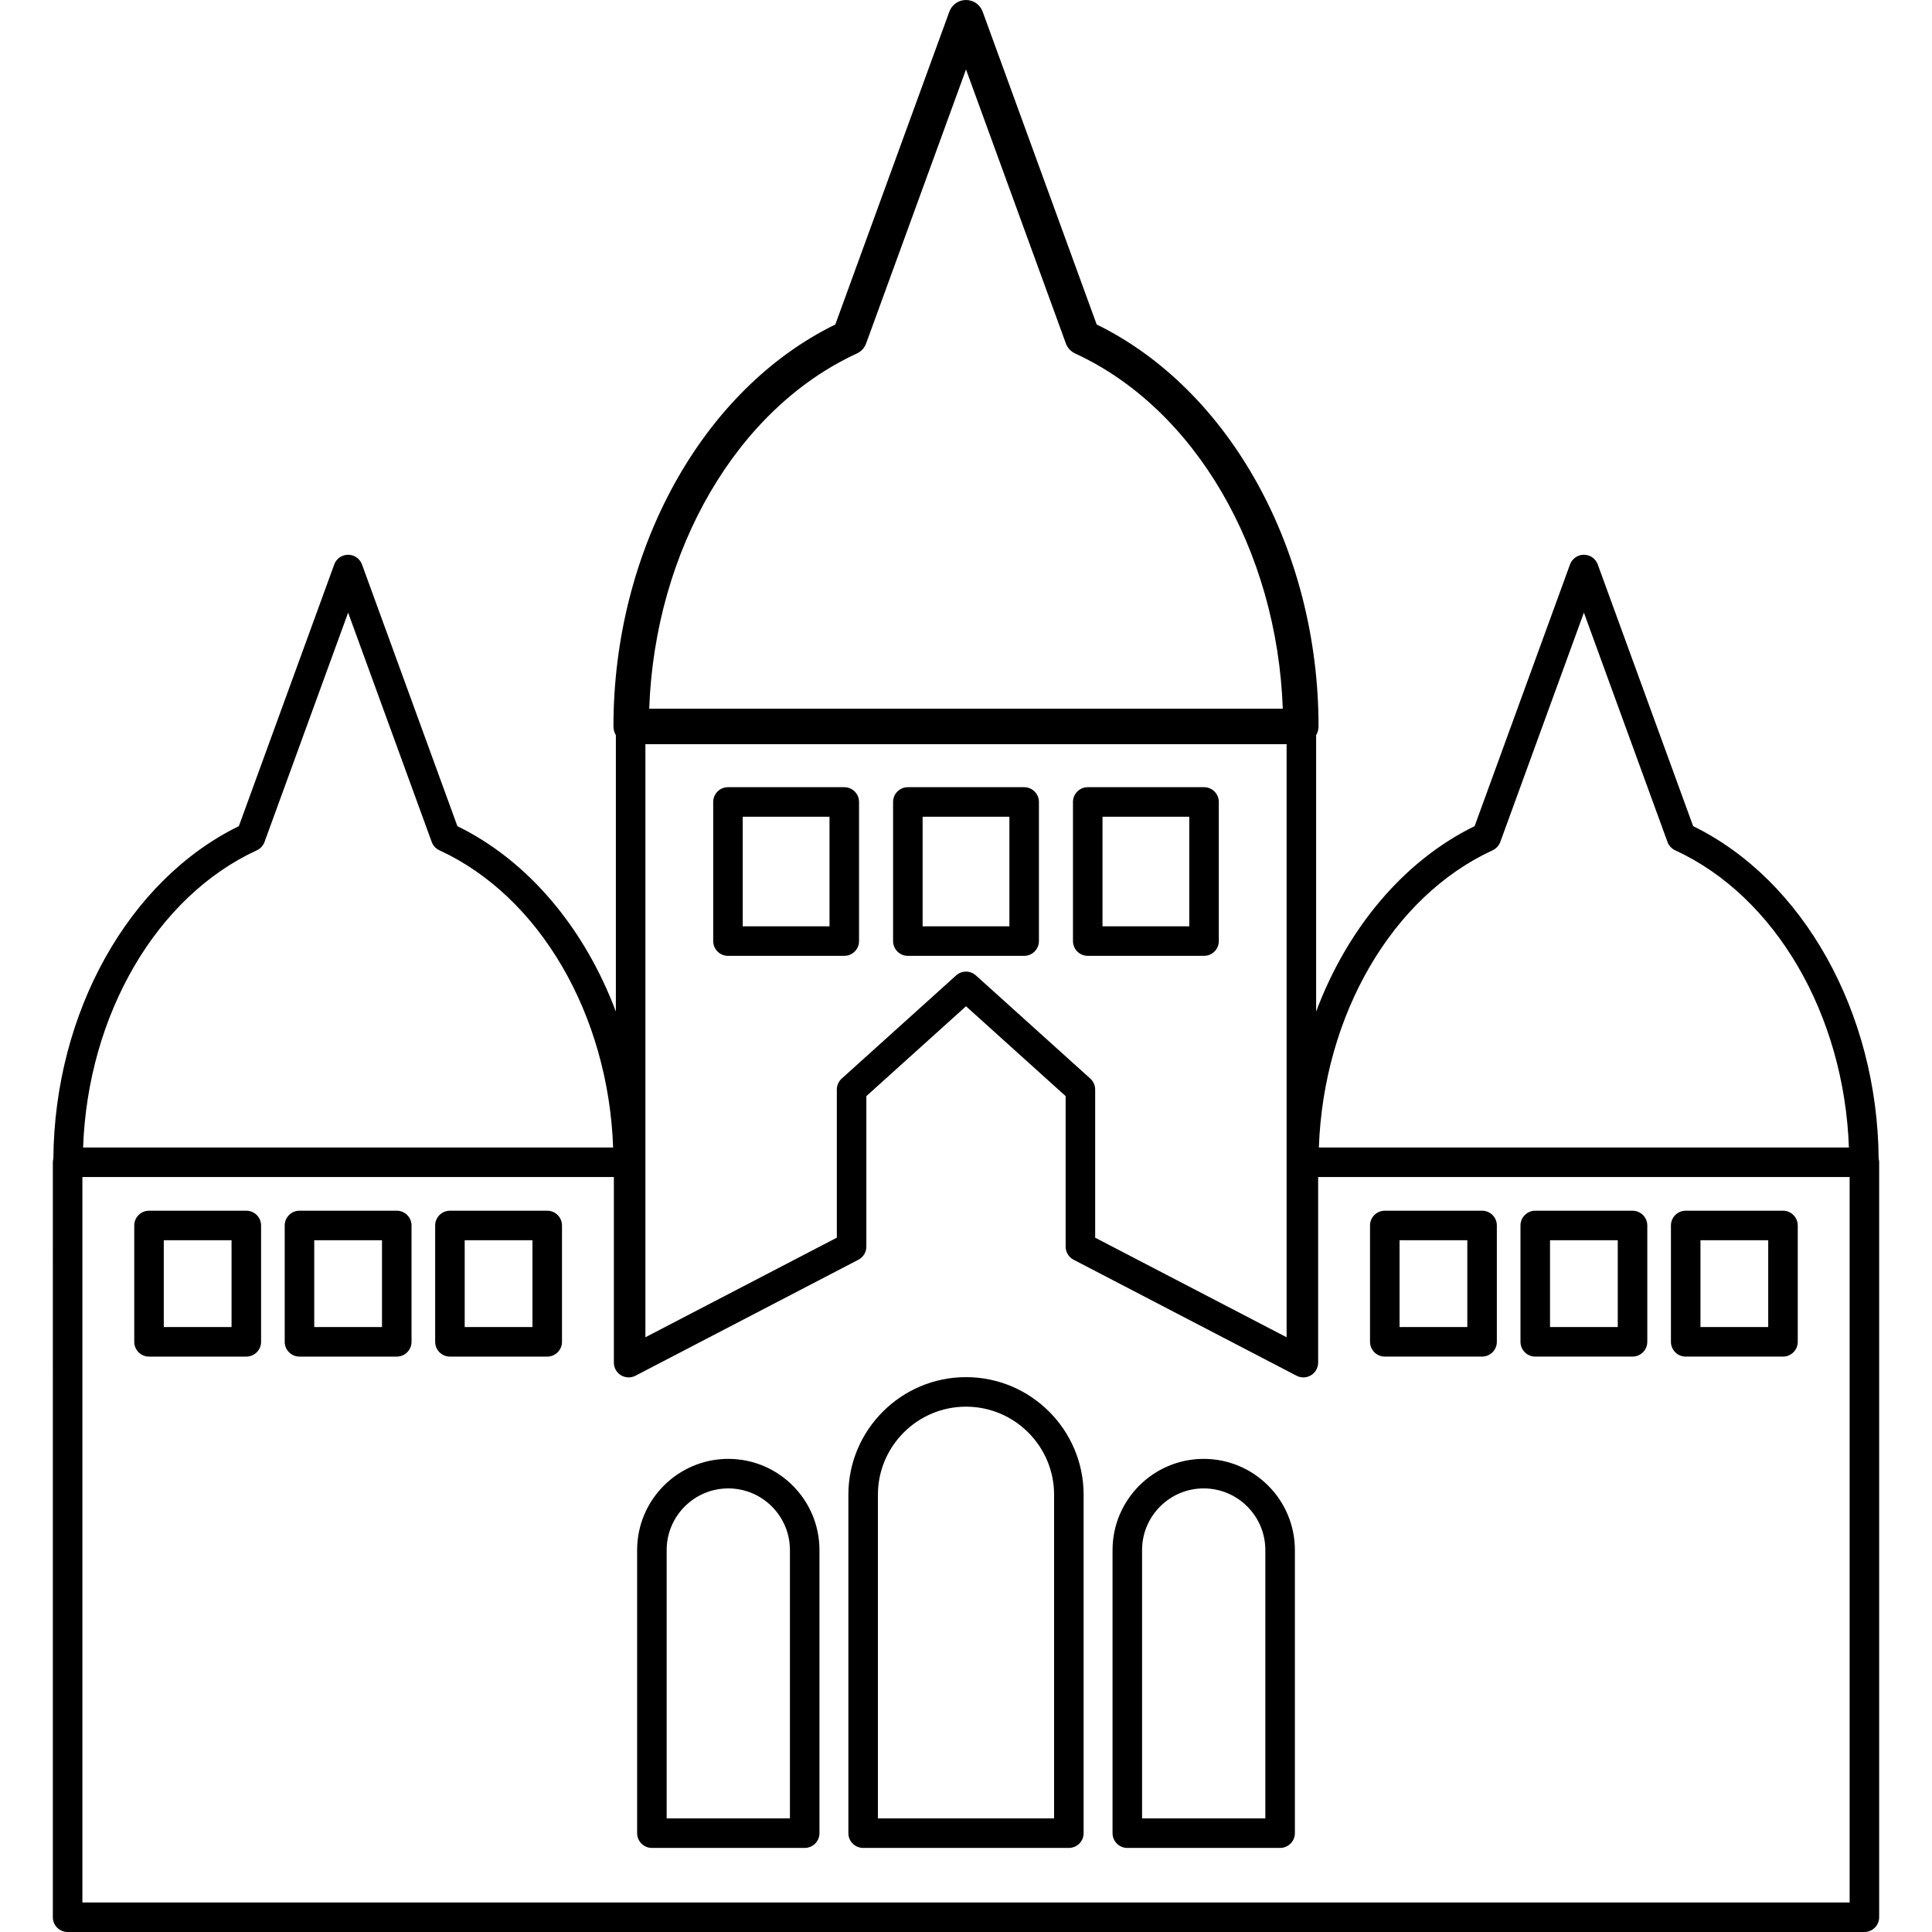 <?xml version="1.0" encoding="iso-8859-1"?>
<!-- Uploaded to: SVG Repo, www.svgrepo.com, Generator: SVG Repo Mixer Tools -->
<!DOCTYPE svg PUBLIC "-//W3C//DTD SVG 1.1//EN" "http://www.w3.org/Graphics/SVG/1.1/DTD/svg11.dtd">
<svg fill="#000000" version="1.1" id="Capa_1" xmlns="http://www.w3.org/2000/svg" xmlns:xlink="http://www.w3.org/1999/xlink" 
	 width="800px" height="800px" viewBox="0 0 490.518 490.519"
	 xml:space="preserve">
<g>
	<g>
		<path d="M214.355,199.863h-29.531c-2.071,0-3.749,1.68-3.749,3.749v35.321c0,2.069,1.678,3.749,3.749,3.749h29.531
			c2.071,0,3.749-1.68,3.749-3.749v-35.321C218.104,201.542,216.426,199.863,214.355,199.863z M210.606,235.183h-22.033V207.36
			h22.033V235.183z"/>
		<path d="M260.026,199.863h-29.531c-2.071,0-3.749,1.68-3.749,3.749v35.321c0,2.069,1.678,3.749,3.749,3.749h29.531
			c2.07,0,3.749-1.68,3.749-3.749v-35.321C263.775,201.542,262.096,199.863,260.026,199.863z M256.277,235.183h-22.033V207.36
			h22.033V235.183z"/>
		<path d="M309.445,238.932v-35.321c0-2.069-1.678-3.749-3.749-3.749h-29.529c-2.071,0-3.749,1.68-3.749,3.749v35.321
			c0,2.069,1.678,3.749,3.749,3.749h29.529C307.767,242.681,309.445,241.002,309.445,238.932z M301.948,235.183h-22.032V207.36
			h22.032V235.183z"/>
		<path d="M476.974,294.166c-0.31-37.098-19.086-70.708-47.098-84.415l-24.22-66.44c-0.539-1.481-1.946-2.465-3.521-2.465
			c-1.574,0-2.982,0.984-3.521,2.465l-24.22,66.44c-18.101,8.858-32.34,26.031-40.24,47.079v-70.17
			c0.381-0.658,0.613-1.415,0.613-2.23c0-44.797-22.559-85.516-56.328-102.043L249.487,2.958C248.838,1.181,247.151,0,245.258,0
			c-1.891,0-3.579,1.181-4.225,2.958l-28.955,79.429c-33.77,16.528-56.328,57.247-56.328,102.043c0,0.816,0.233,1.572,0.613,2.23
			v70.17c-7.9-21.048-22.138-38.221-40.237-47.079l-24.22-66.44c-0.541-1.481-1.948-2.465-3.522-2.465s-2.982,0.984-3.522,2.465
			l-24.22,66.44c-28.013,13.708-46.79,47.319-47.097,84.421c-0.077,0.295-0.129,0.602-0.129,0.92V486.77
			c0,2.071,1.678,3.749,3.749,3.749h456.188c2.071,0,3.749-1.678,3.749-3.749V295.094
			C477.103,294.773,477.05,294.466,476.974,294.166z M378.958,215.886c0.91-0.418,1.611-1.182,1.955-2.122l21.223-58.221
			l21.224,58.221c0.342,0.94,1.046,1.704,1.954,2.122c25.483,11.724,42.901,41.744,44.109,75.458H334.847
			C336.054,257.63,353.474,227.611,378.958,215.886z M276.817,273.842l-29.045-26.191c-1.43-1.289-3.598-1.287-5.022,0
			l-29.047,26.191c-0.79,0.71-1.239,1.723-1.239,2.784v37.608l-48.602,25.284V188.93h162.795v150.59l-48.604-25.283v-37.609
			C278.054,275.564,277.605,274.552,276.817,273.842z M217.556,89.746c1.091-0.501,1.935-1.42,2.346-2.547l25.358-69.565
			l25.357,69.565c0.409,1.127,1.257,2.046,2.347,2.547c30.454,14.011,51.274,49.892,52.725,90.185h-160.86
			C166.28,139.638,187.101,103.758,217.556,89.746z M65.207,215.886c0.908-0.418,1.613-1.182,1.954-2.122l21.224-58.221
			l21.224,58.221c0.341,0.94,1.046,1.704,1.954,2.122c25.481,11.724,42.901,41.744,44.108,75.458H21.096
			C22.304,257.63,39.723,227.611,65.207,215.886z M469.605,483.021H20.916V298.843h134.938v47.119c0,1.31,0.684,2.523,1.803,3.203
			c1.12,0.679,2.515,0.728,3.676,0.122l56.608-29.451c1.241-0.646,2.019-1.928,2.019-3.325v-38.215l25.3-22.815l25.296,22.812
			v38.218c0,1.397,0.778,2.681,2.02,3.324l56.61,29.452c1.161,0.604,2.555,0.557,3.676-0.122c1.119-0.682,1.805-1.896,1.805-3.204
			v-47.119h134.938L469.605,483.021L469.605,483.021L469.605,483.021z"/>
		<path d="M351.587,344.428h24.7c2.07,0,3.749-1.677,3.749-3.749v-29.542c0-2.068-1.679-3.749-3.749-3.749h-24.7
			c-2.071,0-3.749,1.681-3.749,3.749v29.542C347.838,342.751,349.516,344.428,351.587,344.428z M355.336,314.888h17.202v22.045
			h-17.202V314.888z"/>
		<path d="M389.786,344.428h24.7c2.07,0,3.749-1.677,3.749-3.749v-29.542c0-2.068-1.679-3.749-3.749-3.749h-24.7
			c-2.07,0-3.749,1.681-3.749,3.749v29.542C386.037,342.751,387.712,344.428,389.786,344.428z M393.535,314.888h17.202v22.045
			h-17.202V314.888z"/>
		<path d="M427.985,344.428h24.701c2.07,0,3.749-1.677,3.749-3.749v-29.542c0-2.068-1.679-3.749-3.749-3.749h-24.701
			c-2.069,0-3.749,1.681-3.749,3.749v29.542C424.236,342.751,425.916,344.428,427.985,344.428z M431.734,314.888h17.203v22.045
			h-17.203V314.888z"/>
		<path d="M62.537,307.39H37.834c-2.071,0-3.749,1.679-3.749,3.749v29.543c0,2.069,1.678,3.749,3.749,3.749h24.702
			c2.069,0,3.749-1.68,3.749-3.749v-29.543C66.286,309.068,64.606,307.39,62.537,307.39z M58.788,336.93H41.583v-22.044h17.204
			L58.788,336.93L58.788,336.93z"/>
		<path d="M100.734,307.39H76.033c-2.071,0-3.749,1.679-3.749,3.749v29.543c0,2.069,1.678,3.749,3.749,3.749h24.701
			c2.071,0,3.749-1.68,3.749-3.749v-29.543C104.483,309.068,102.805,307.39,100.734,307.39z M96.985,336.93H79.782v-22.044h17.203
			V336.93z"/>
		<path d="M138.935,307.39h-24.702c-2.07,0-3.749,1.679-3.749,3.749v29.543c0,2.069,1.679,3.749,3.749,3.749h24.702
			c2.071,0,3.749-1.68,3.749-3.749v-29.543C142.684,309.068,141.006,307.39,138.935,307.39z M135.186,336.93h-17.204v-22.044h17.204
			V336.93z"/>
		<path d="M245.26,349.644c-16.468,0-29.865,13.397-29.865,29.863v85.918c0,2.069,1.678,3.749,3.749,3.749h52.231
			c2.069,0,3.749-1.68,3.749-3.749v-85.918C275.125,363.041,261.728,349.644,245.26,349.644z M267.627,461.676h-44.733v-82.169
			c0-12.334,10.034-22.365,22.367-22.365c12.332,0,22.366,10.031,22.366,22.365V461.676L267.627,461.676z"/>
		<path d="M305.612,370.396c-12.764,0-23.146,10.383-23.146,23.146v71.883c0,2.069,1.679,3.749,3.749,3.749h38.796
			c2.071,0,3.749-1.68,3.749-3.749v-71.883C328.758,380.778,318.375,370.396,305.612,370.396z M321.26,461.676h-31.298v-68.134
			c0-8.628,7.02-15.647,15.648-15.647c8.628,0,15.647,7.021,15.647,15.647L321.26,461.676L321.26,461.676z"/>
		<path d="M184.909,370.396c-12.763,0-23.146,10.383-23.146,23.146v71.883c0,2.069,1.678,3.749,3.749,3.749h38.794
			c2.071,0,3.749-1.68,3.749-3.749v-71.883C208.055,380.778,197.671,370.396,184.909,370.396z M200.557,461.676H169.26v-68.134
			c0-8.628,7.02-15.647,15.648-15.647s15.647,7.021,15.647,15.647v68.134H200.557z"/>
	</g>
</g>
</svg>